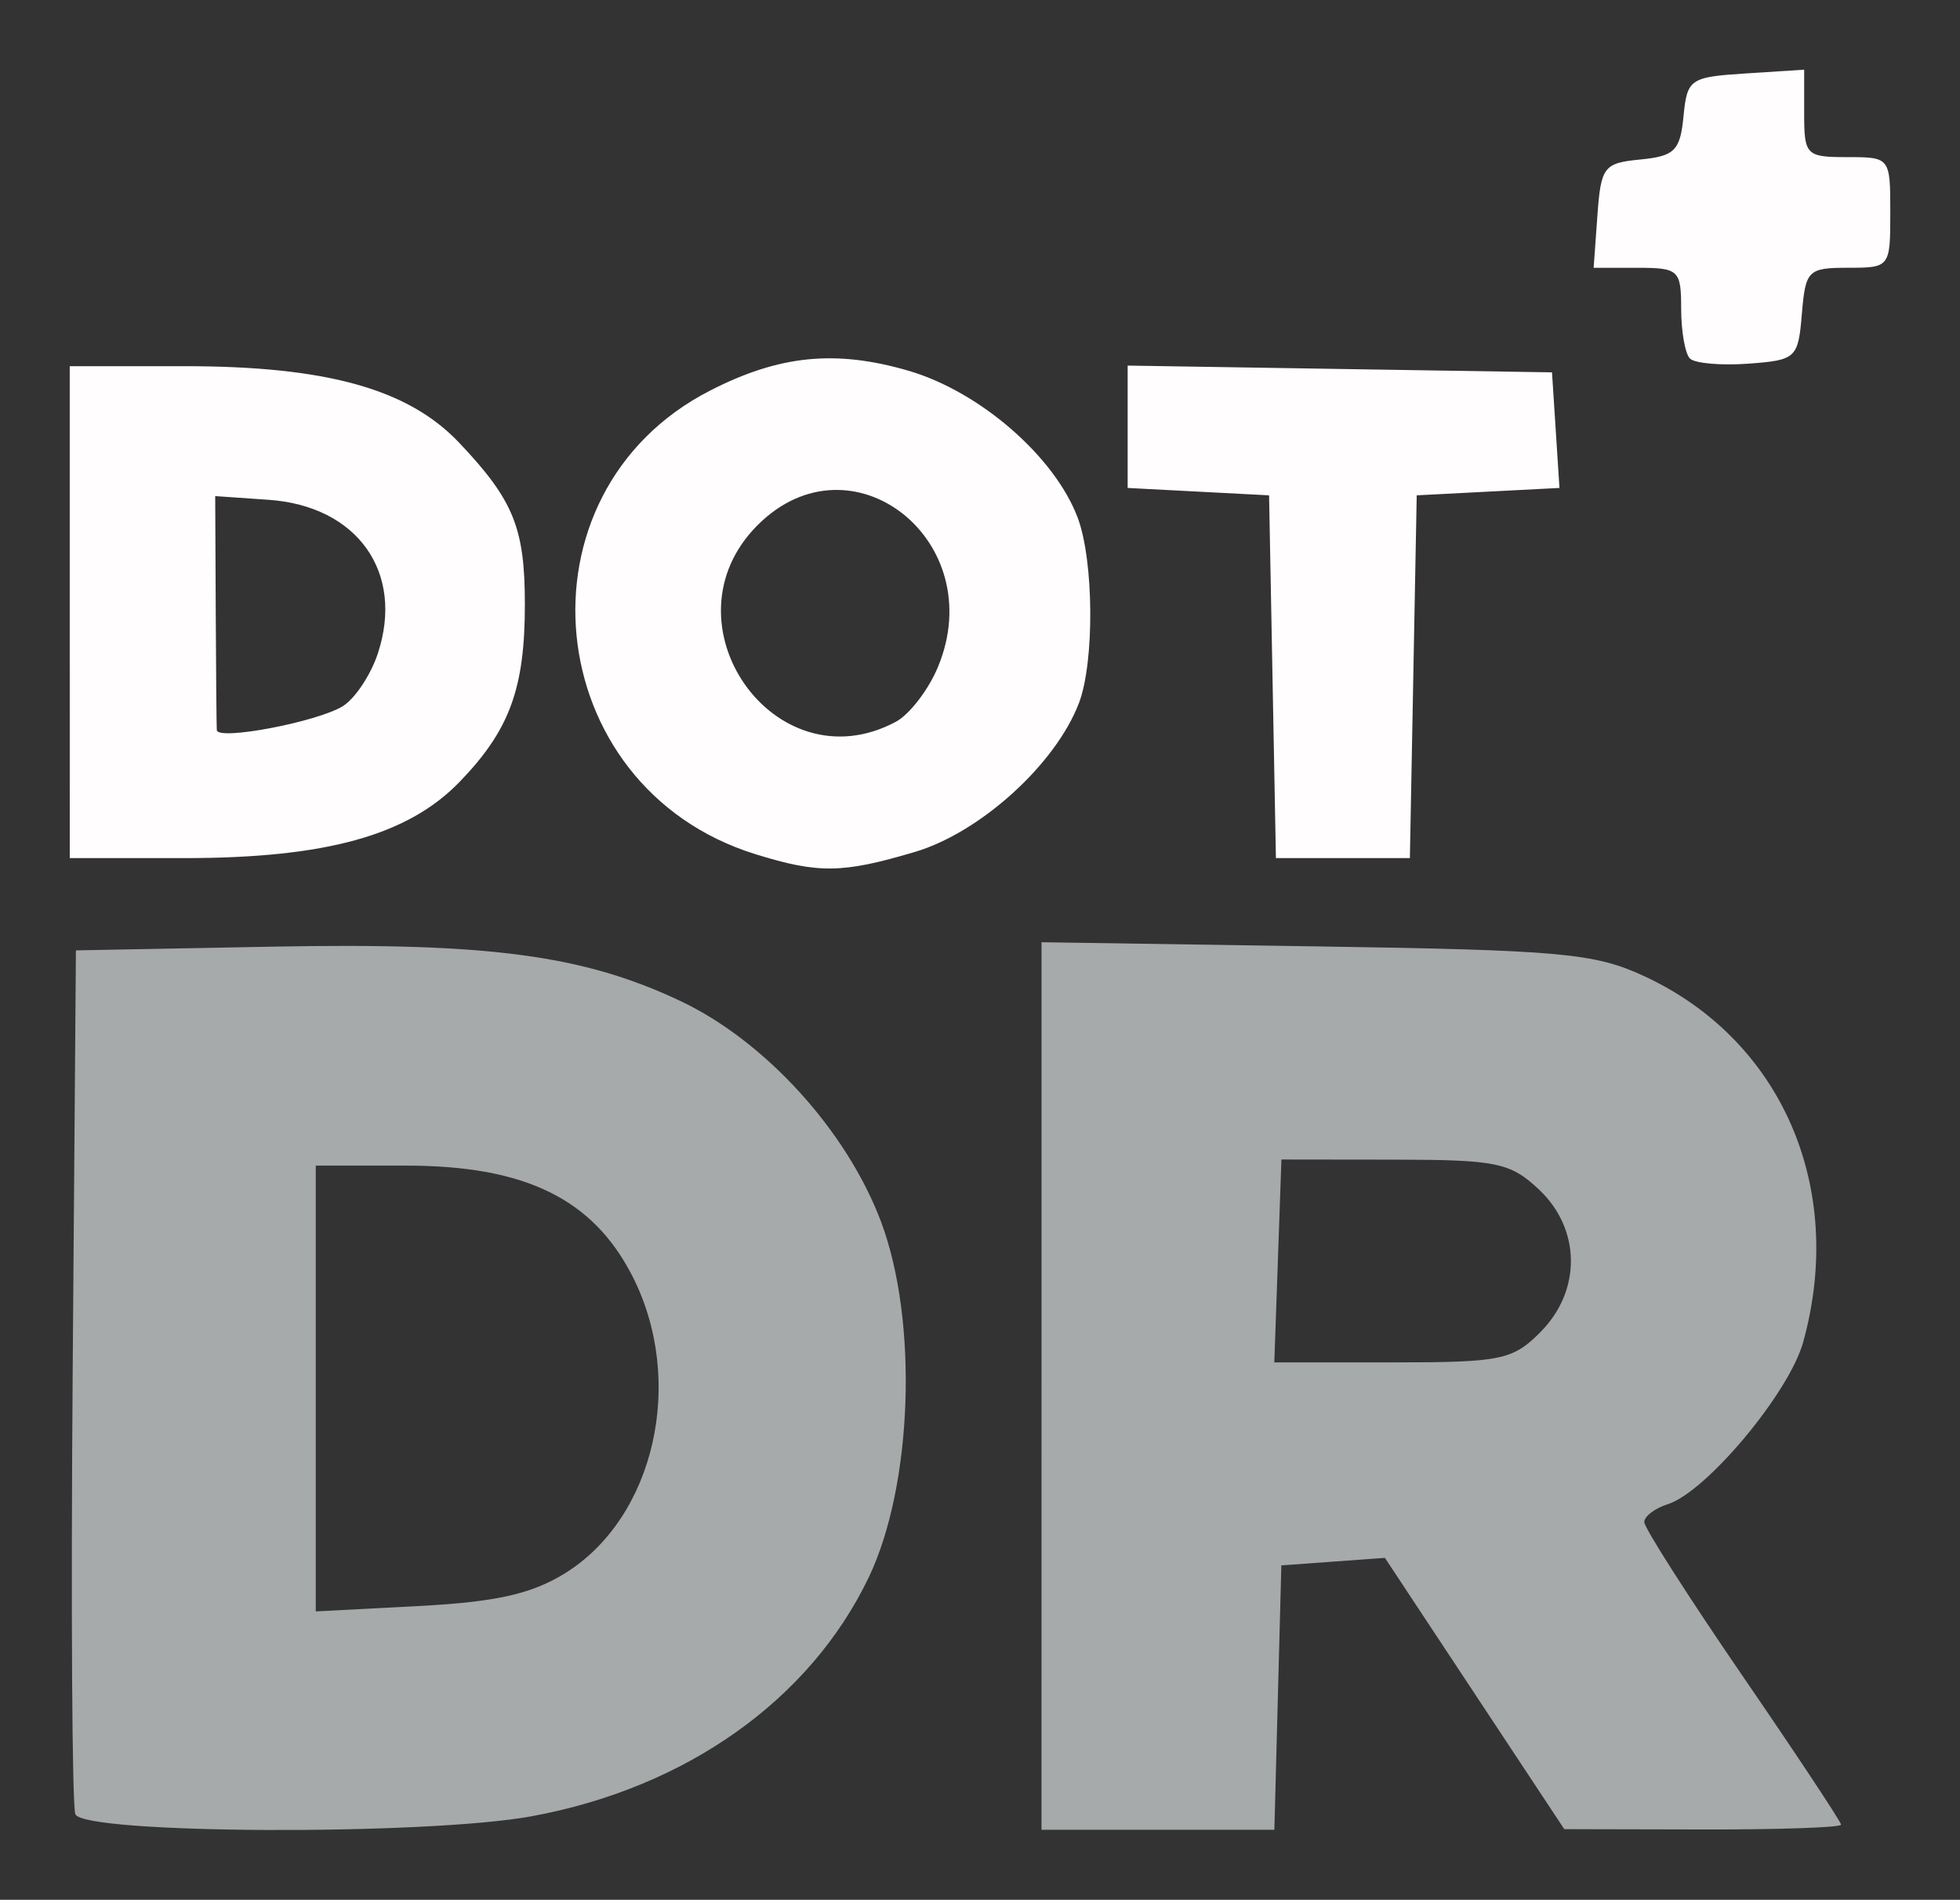 <?xml version="1.0" encoding="UTF-8" standalone="no"?>
<!-- Created with Inkscape (http://www.inkscape.org/) -->

<svg
   width="56.211mm"
   height="54.496mm"
   viewBox="0 0 56.211 54.496"
   version="1.1"
   id="svg5"
   xml:space="preserve"
   xmlns="http://www.w3.org/2000/svg"
   xmlns:svg="http://www.w3.org/2000/svg"><rect x="0" y="0" width="56.211" height="54.496" fill="#333333" stroke="none"/><defs
     id="defs2" /><g
     id="layer1"
     transform="translate(-96.641,-211.547)"><path
       style="fill:#fffdfe;fill-opacity:1;stroke-width:0.353"
       d="m 118.301,236.048 c -6.205,-1.93 -7.028,-10.356 -1.299,-13.295 1.986,-1.019 3.597,-1.181 5.688,-0.573 2.048,0.595 4.197,2.461 4.858,4.217 0.465,1.236 0.485,4.136 0.037,5.315 -0.667,1.754 -2.826,3.715 -4.705,4.273 -2.08,0.618 -2.765,0.627 -4.579,0.063 z m 4.029,-3.794 c 0.392,-0.21 0.935,-0.914 1.207,-1.566 1.513,-3.621 -2.476,-6.769 -5.168,-4.078 -2.8,2.8 0.496,7.497 3.961,5.643 z m -23.689,-3.147 v -7.056 h 3.287 c 4.078,0 6.42,0.653 7.881,2.195 1.562,1.65 1.885,2.444 1.885,4.638 0,2.412 -0.437,3.603 -1.864,5.083 -1.488,1.543 -3.837,2.195 -7.901,2.195 h -3.287 z m 7.837,2.693 c 0.347,-0.217 0.797,-0.896 0.999,-1.508 0.768,-2.327 -0.585,-4.231 -3.134,-4.408 l -1.53,-0.106 0.015,3.252 c 0.008,1.789 0.022,3.345 0.031,3.46 0.023,0.311 2.893,-0.236 3.619,-0.689 z m 26.657,-0.841 -0.098,-5.203 -2.028,-0.106 -2.028,-0.106 v -1.755 -1.755 l 6.085,0.097 6.085,0.097 0.107,1.658 0.107,1.658 -2.047,0.106 -2.047,0.106 -0.098,5.203 -0.098,5.203 h -1.921 -1.921 z m 11.972,-9.126 c -0.138,-0.138 -0.252,-0.781 -0.252,-1.428 0,-1.112 -0.068,-1.176 -1.255,-1.176 h -1.255 l 0.108,-1.499 c 0.101,-1.401 0.182,-1.506 1.234,-1.608 0.98,-0.095 1.14,-0.255 1.235,-1.235 0.104,-1.075 0.185,-1.131 1.785,-1.233 l 1.676,-0.108 v 1.254 c 0,1.198 0.055,1.254 1.235,1.254 1.228,0 1.235,0.008 1.235,1.587 0,1.574 -0.011,1.587 -1.213,1.587 -1.148,0 -1.219,0.072 -1.323,1.323 -0.105,1.272 -0.165,1.327 -1.533,1.428 -0.783,0.058 -1.537,-0.009 -1.676,-0.147 z"
       id="path306" /><path
       style="fill:#a6aaab;fill-opacity:1;stroke-width:0.353"
       d="m 98.802,263.59 c -0.094,-0.244 -0.128,-5.919 -0.077,-12.612 l 0.093,-12.169 5.644,-0.107 c 6.212,-0.118 8.896,0.24 11.686,1.556 2.436,1.15 4.775,3.721 5.758,6.329 1.075,2.855 0.912,7.576 -0.353,10.213 -1.686,3.514 -5.238,6.032 -9.659,6.846 -3.025,0.557 -12.873,0.514 -13.092,-0.058 z m 14.041,-6.912 c 2.574,-1.591 3.467,-5.515 1.938,-8.518 -1.133,-2.225 -3.079,-3.177 -6.494,-3.177 h -2.59 v 6.394 6.394 l 2.938,-0.154 c 2.232,-0.117 3.243,-0.343 4.208,-0.939 z m 13.668,-5.374 v -12.729 l 7.849,0.119 c 7.063,0.107 8.008,0.193 9.437,0.855 3.943,1.827 5.786,6.072 4.557,10.499 -0.405,1.458 -2.777,4.296 -3.884,4.648 -0.37,0.117 -0.673,0.348 -0.673,0.513 0,0.164 1.27,2.152 2.822,4.416 1.552,2.264 2.822,4.183 2.822,4.263 0,0.081 -1.786,0.143 -3.969,0.138 l -3.969,-0.009 -2.572,-3.891 -2.572,-3.891 -1.485,0.108 -1.485,0.108 -0.1,3.792 -0.1,3.792 h -3.339 -3.339 z m 14.304,-1.542 c 1.186,-1.186 1.169,-2.96 -0.04,-4.095 -0.821,-0.771 -1.21,-0.851 -4.145,-0.855 l -3.239,-0.004 -0.102,2.91 -0.102,2.91 h 3.382 c 3.12,0 3.449,-0.067 4.248,-0.866 z"
       id="path304" /></g></svg>
